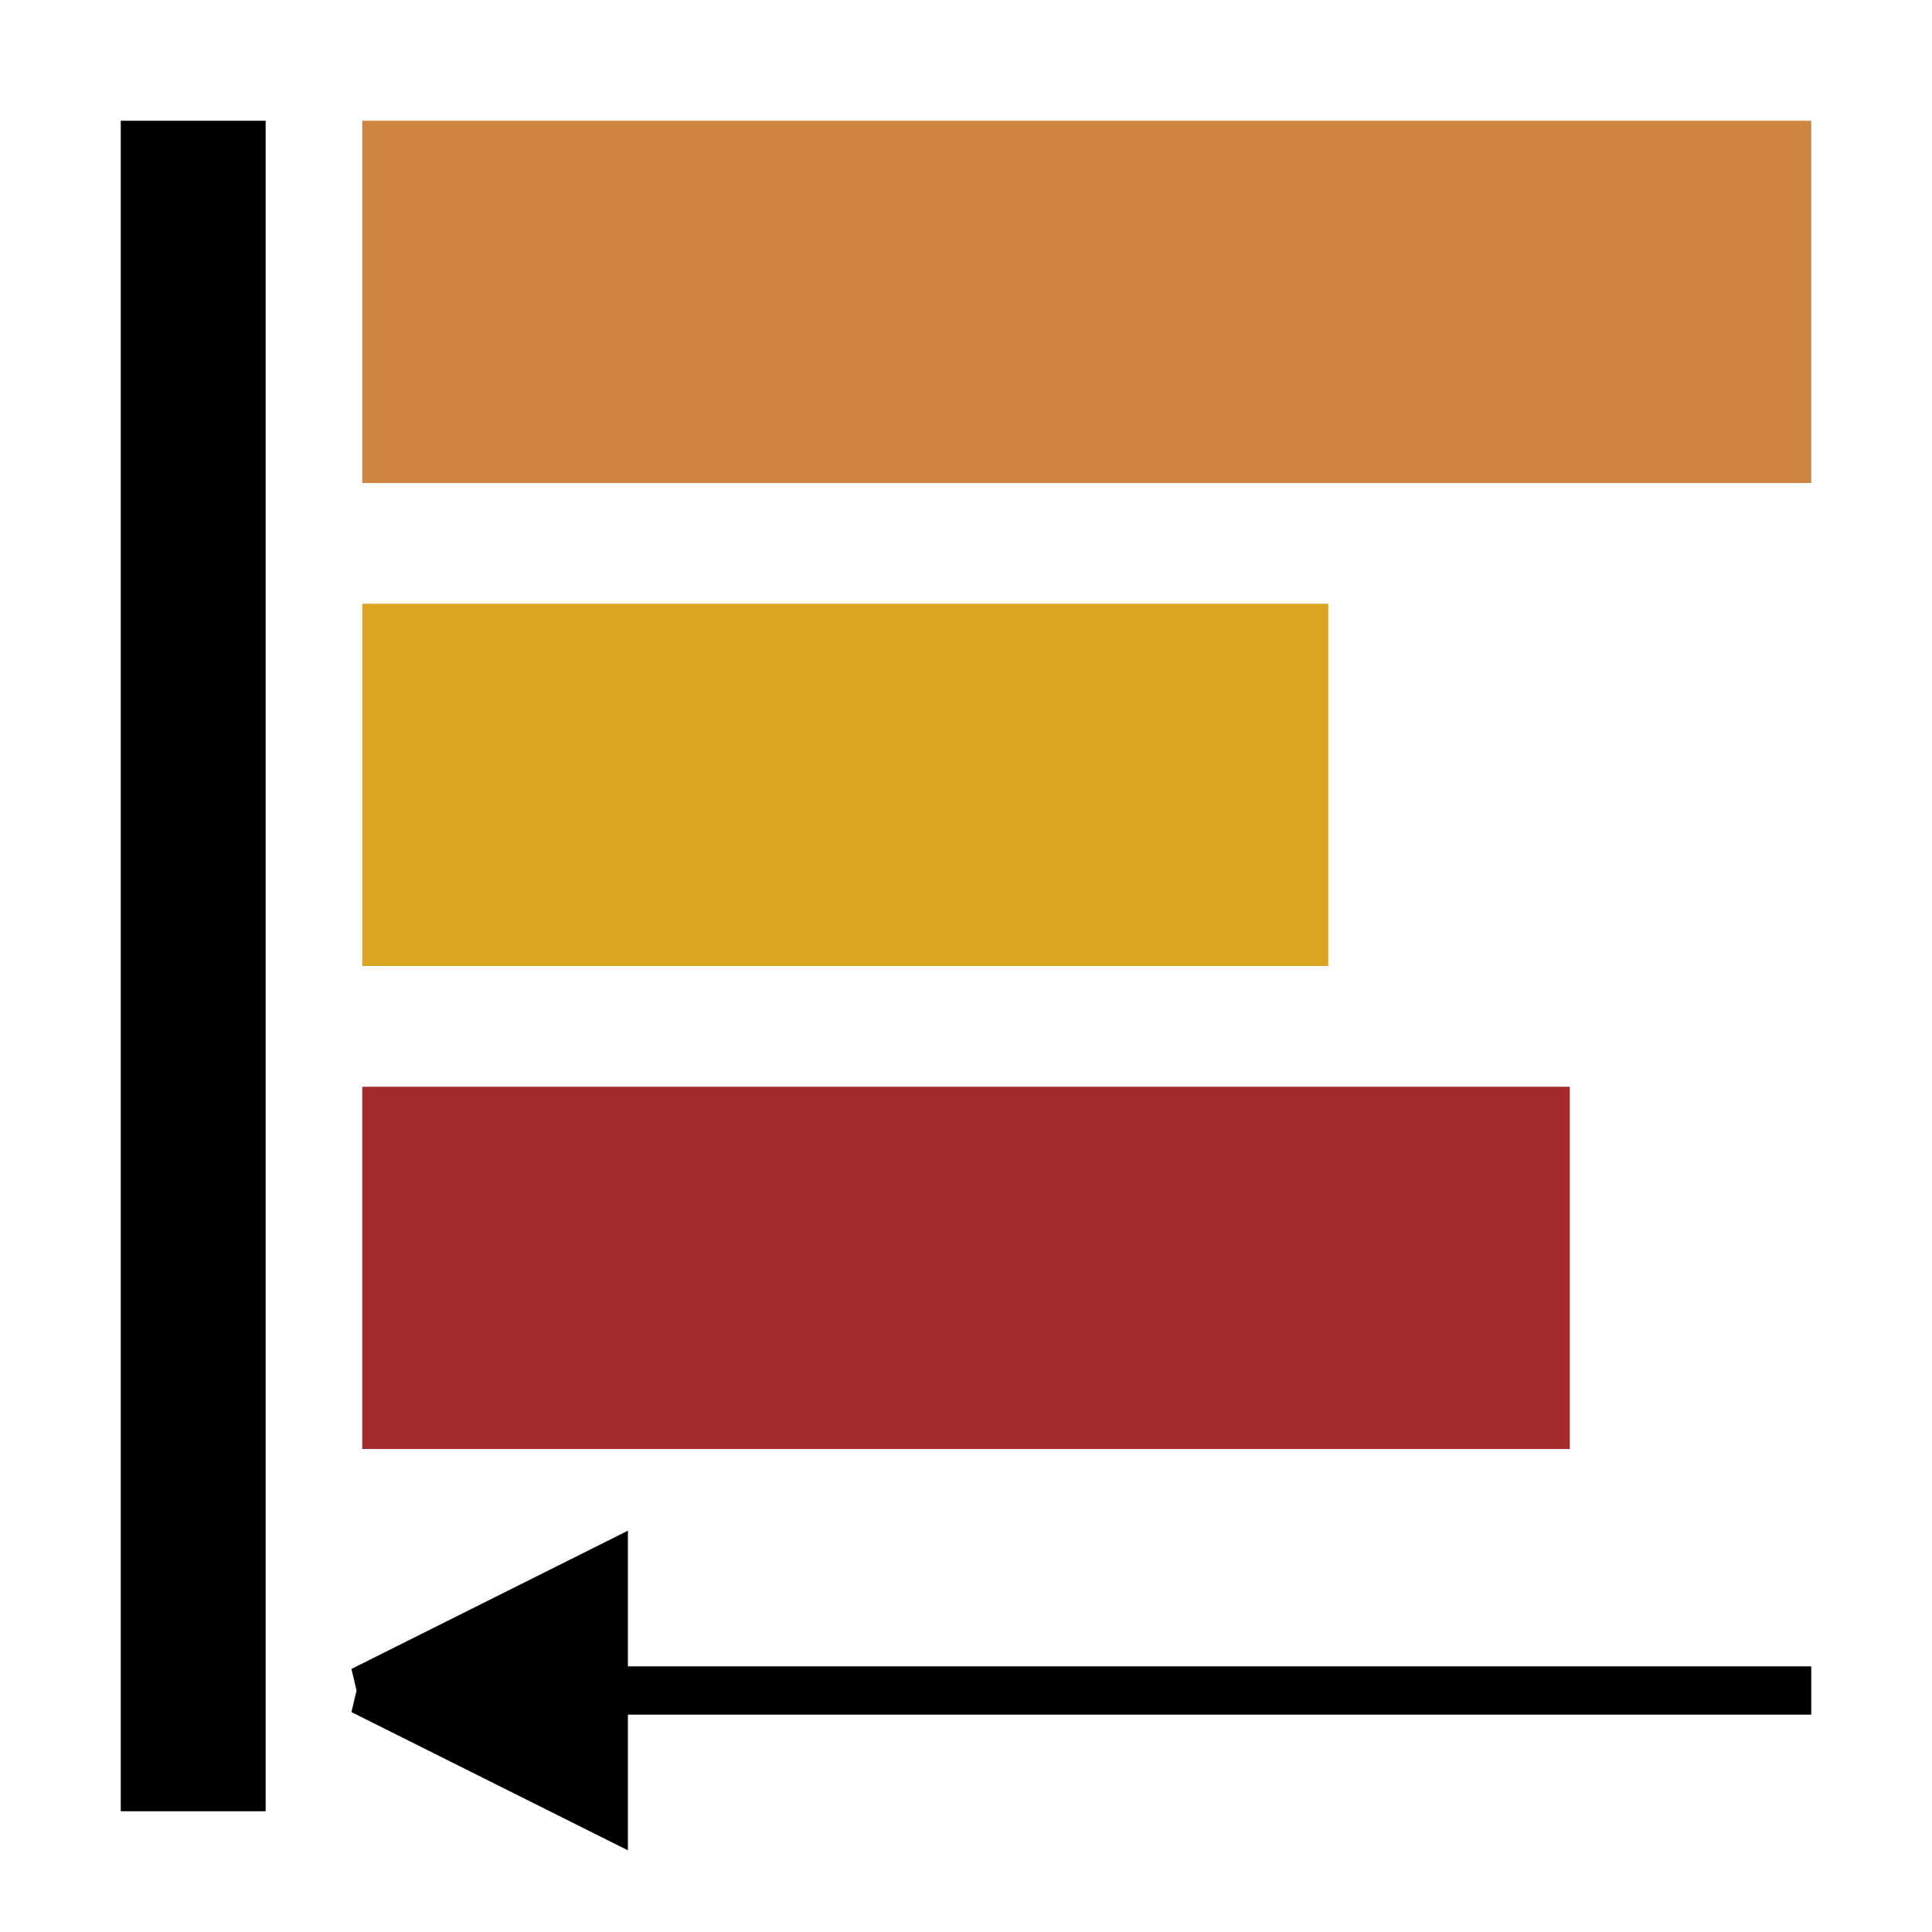 <?xml version="1.0" encoding="UTF-8" standalone="no"?><svg xmlns="http://www.w3.org/2000/svg" xmlns:svg="http://www.w3.org/2000/svg" xmlns:xlink="http://www.w3.org/1999/xlink" height="100%" preserveAspectRatio="xMinYMin meet" viewBox="0 0 16 16" width="100%"><style/><defs/><g id="sel-align-left"><g><rect height="3" style="fill:peru;stroke:none" width="12" x="3" y="1"/><rect height="3" style="fill:goldenrod;stroke:none" width="8" x="3" y="5"/><rect height="3" style="fill:brown;stroke:none" width="10" x="3" y="9"/><rect height="14" style="fill:black" width="1.2" x="1" y="1"/><path d="M3,14l2,1v-2l-2,1h12z" style="fill:black;stroke:black;stroke-width:0.4"/></g></g></svg>